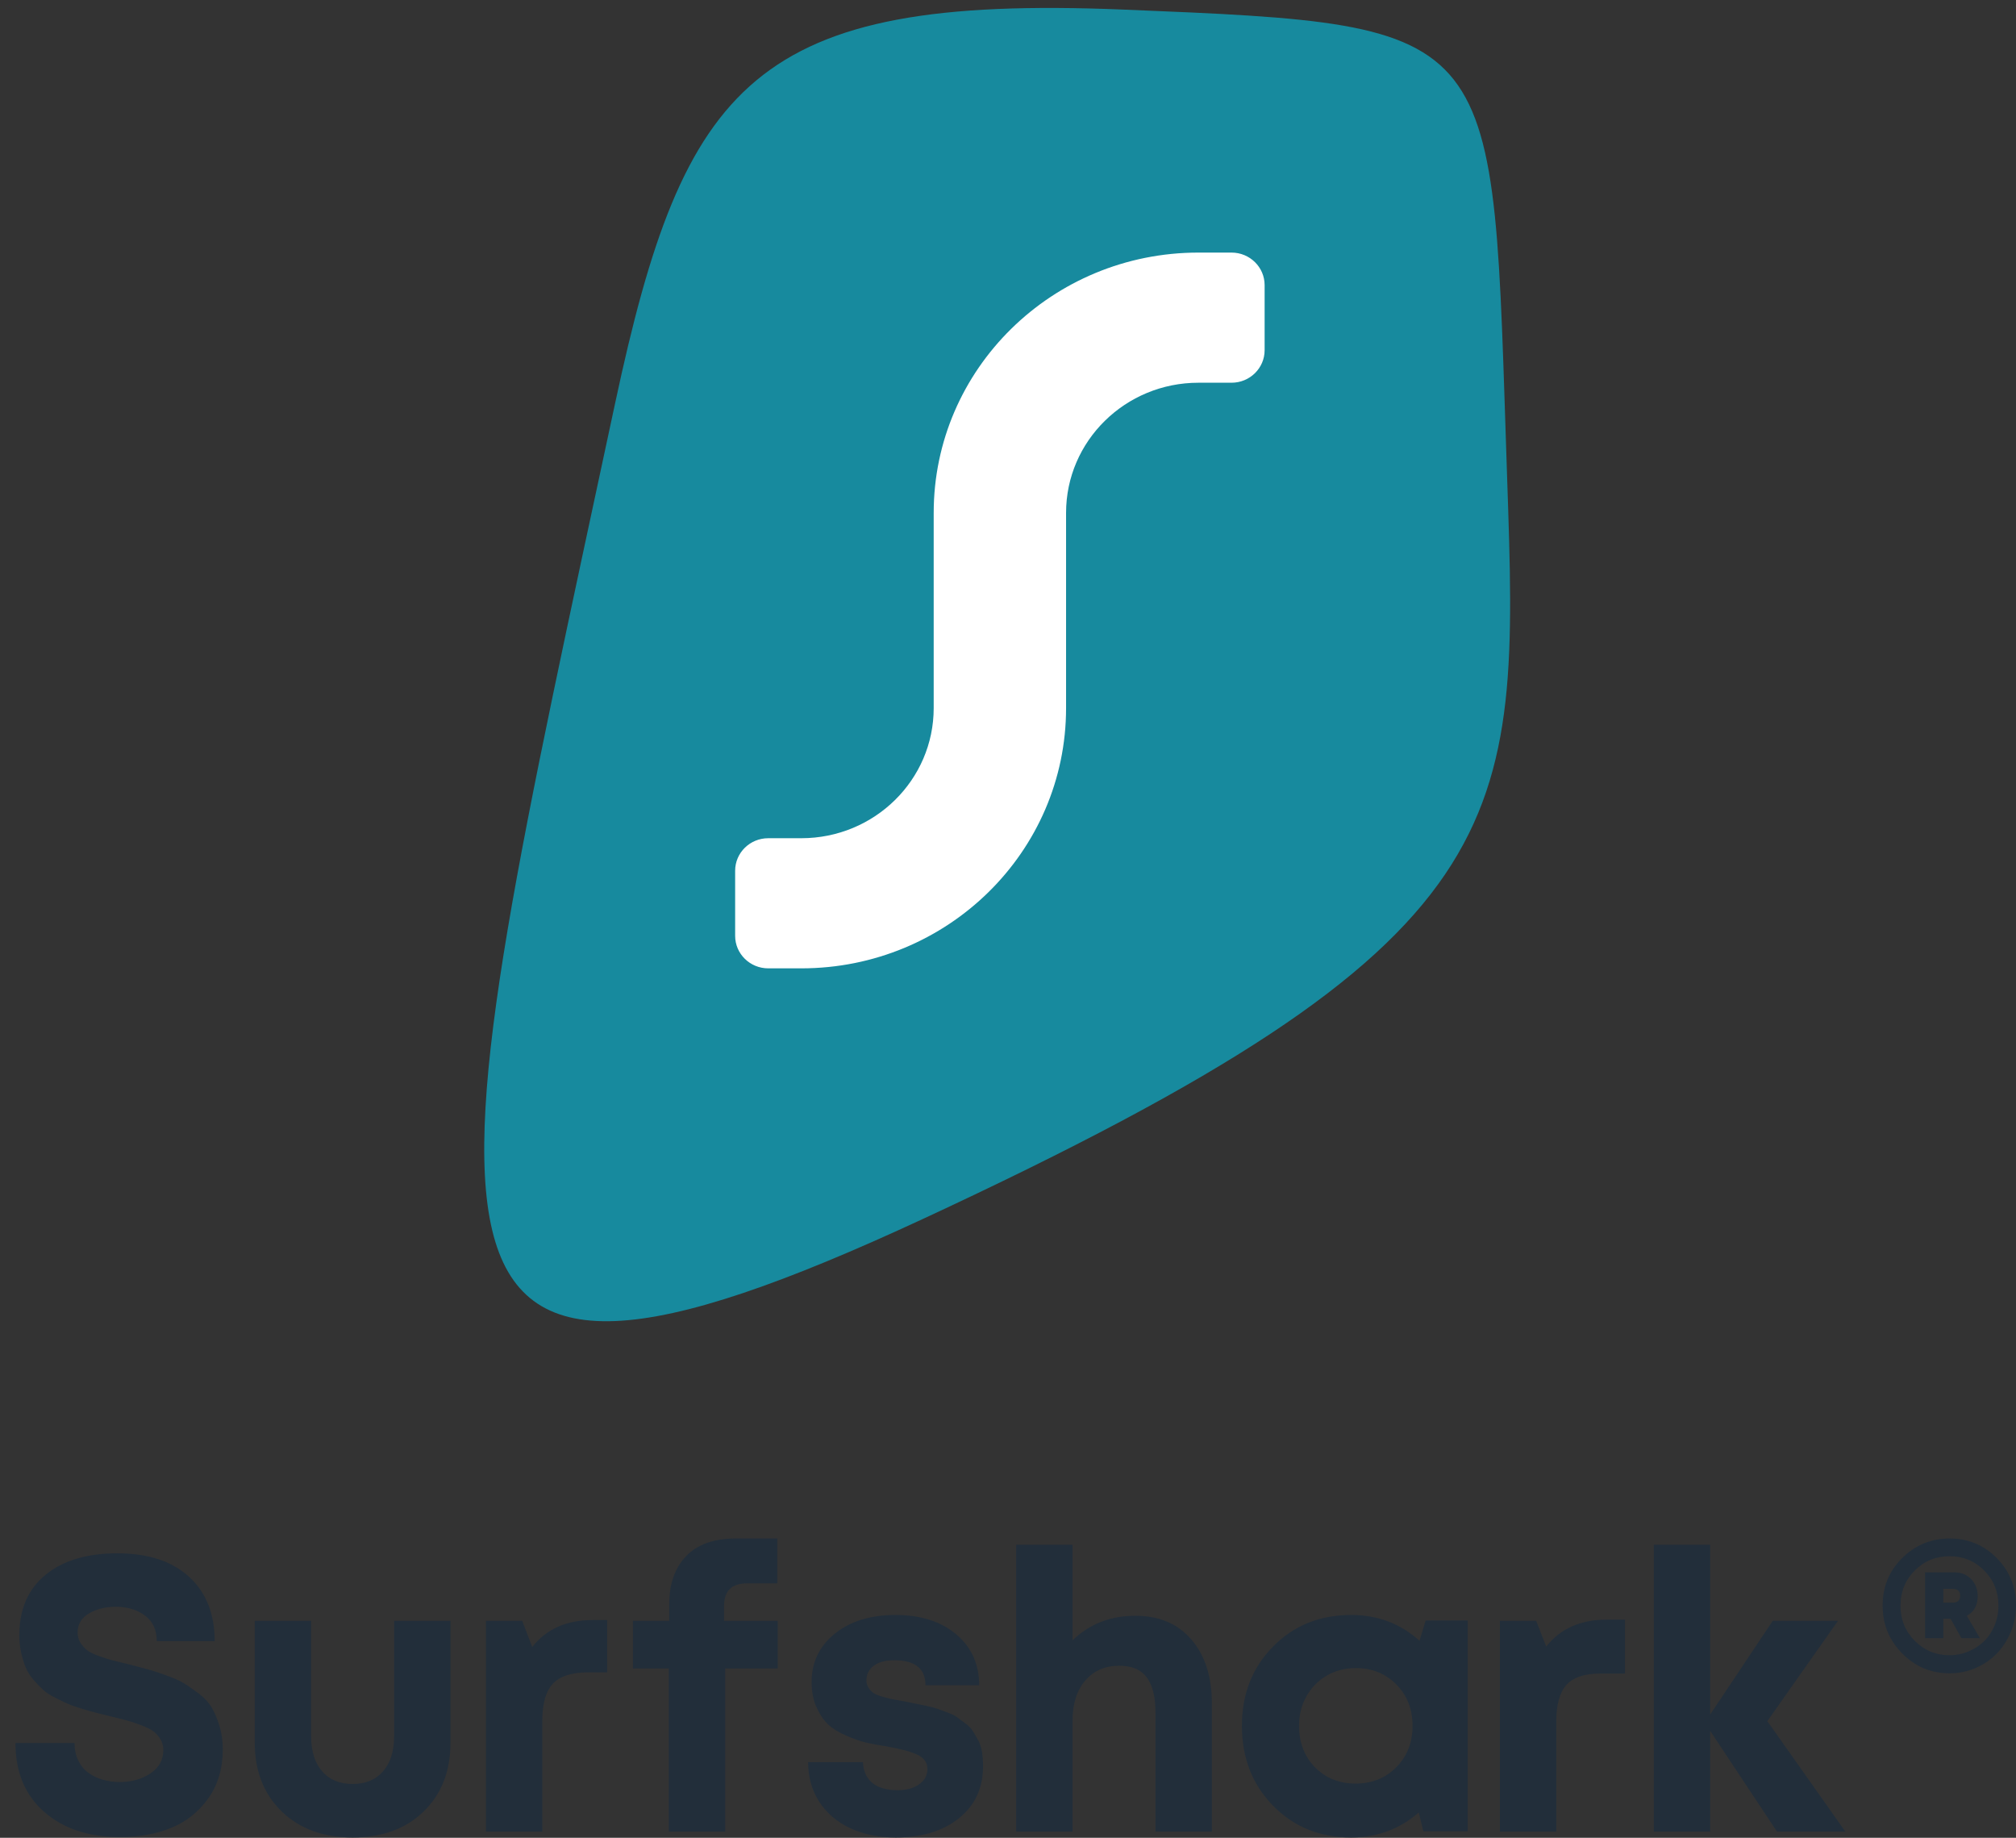<svg width="113" height="103" viewBox="0 0 113 103" fill="none" xmlns="http://www.w3.org/2000/svg">
<rect x="0" y="0" width="113" height="103" fill="#333333" stroke="none"/>
<path fill-rule="evenodd" clip-rule="evenodd" d="M62.93 0.536C84.557 1.421 83.616 1.383 84.478 26.802C85.139 46.302 85.464 52.657 51.724 68.319C20.695 82.723 24.143 70.861 34.486 22.565C38.326 4.634 42.243 -0.312 62.93 0.536Z" fill="#178A9E"/>
<path fill-rule="evenodd" clip-rule="evenodd" d="M41.206 52.448V48.801C41.206 47.794 42.036 46.978 43.06 46.978H44.915C49.013 46.978 52.335 43.712 52.335 39.684V28.744C52.335 20.687 58.979 14.156 67.174 14.156H69.029C70.054 14.156 70.884 14.973 70.884 15.98V19.627C70.884 20.634 70.054 21.45 69.029 21.45H67.174C63.077 21.45 59.755 24.715 59.755 28.744V39.684C59.755 47.74 53.111 54.271 44.915 54.271H43.06C42.036 54.271 41.206 53.455 41.206 52.448Z" fill="white"/>
<path d="M6.731 102.958C4.971 102.958 3.554 102.488 2.479 101.547C1.404 100.607 0.867 99.32 0.867 97.687H4.178C4.178 98.051 4.246 98.376 4.383 98.66C4.52 98.944 4.708 99.174 4.946 99.349C5.184 99.524 5.454 99.655 5.757 99.743C6.06 99.83 6.378 99.874 6.709 99.874C7.373 99.874 7.947 99.714 8.43 99.393C8.913 99.072 9.155 98.635 9.155 98.08C9.155 97.847 9.097 97.639 8.982 97.457C8.866 97.275 8.733 97.129 8.581 97.019C8.43 96.91 8.199 96.797 7.889 96.68C7.579 96.564 7.315 96.476 7.099 96.418C6.883 96.36 6.558 96.279 6.125 96.177L5.346 95.981C5.173 95.937 4.917 95.864 4.578 95.762C4.239 95.66 3.979 95.569 3.799 95.488C3.619 95.408 3.384 95.295 3.096 95.149C2.807 95.003 2.583 94.858 2.425 94.712C2.266 94.566 2.089 94.384 1.895 94.165C1.7 93.946 1.552 93.716 1.451 93.476C1.35 93.235 1.263 92.958 1.191 92.645C1.119 92.331 1.083 91.999 1.083 91.649C1.083 90.191 1.574 89.061 2.555 88.259C3.536 87.457 4.877 87.056 6.58 87.056C8.296 87.056 9.634 87.493 10.594 88.368C11.553 89.243 12.033 90.446 12.033 91.978H8.787C8.787 91.35 8.567 90.873 8.127 90.545C7.687 90.217 7.142 90.053 6.493 90.053C5.916 90.053 5.415 90.177 4.989 90.424C4.564 90.672 4.351 91.03 4.351 91.496C4.351 91.715 4.405 91.908 4.513 92.076C4.621 92.244 4.747 92.382 4.892 92.492C5.036 92.601 5.26 92.71 5.563 92.82C5.866 92.929 6.122 93.009 6.331 93.06L7.272 93.29C7.734 93.407 8.08 93.498 8.311 93.563C8.542 93.629 8.873 93.738 9.306 93.891C9.739 94.045 10.075 94.194 10.312 94.34C10.551 94.486 10.828 94.679 11.146 94.92C11.463 95.16 11.705 95.423 11.871 95.707C12.037 95.991 12.181 96.334 12.303 96.735C12.426 97.136 12.487 97.57 12.487 98.037C12.487 99.101 12.22 100.013 11.687 100.771C11.153 101.529 10.464 102.083 9.62 102.433C8.776 102.783 7.813 102.958 6.731 102.958ZM23.735 101.536C22.74 102.499 21.416 102.98 19.765 102.98C18.113 102.98 16.785 102.492 15.783 101.515C14.78 100.538 14.279 99.254 14.279 97.665V90.84H17.438V97.293C17.438 98.139 17.644 98.799 18.055 99.272C18.466 99.746 19.036 99.983 19.765 99.983C20.493 99.983 21.063 99.746 21.474 99.272C21.885 98.799 22.091 98.139 22.091 97.293V90.84H25.25V97.665C25.25 99.269 24.745 100.559 23.735 101.536ZM29.833 92.306C30.627 91.299 31.752 90.796 33.209 90.796H34.032V93.727H32.885C31.99 93.742 31.352 93.961 30.97 94.384C30.587 94.806 30.396 95.499 30.396 96.462V102.652H27.237V90.84H29.271L29.833 92.306ZM43.592 90.84V93.509H40.649V102.652H37.489V93.509H35.477V90.84H37.511V89.921C37.511 88.769 37.828 87.865 38.463 87.209C39.098 86.553 40.021 86.225 41.233 86.225H43.57V88.74H41.861C41.01 88.74 40.584 89.163 40.584 90.009V90.84H43.592ZM50.209 102.98C49.242 102.98 48.388 102.805 47.645 102.455C46.902 102.105 46.325 101.609 45.913 100.968C45.502 100.326 45.297 99.59 45.297 98.758H48.37C48.384 99.109 48.474 99.404 48.64 99.644C48.806 99.885 49.033 100.06 49.322 100.169C49.61 100.279 49.942 100.333 50.317 100.333C50.62 100.333 50.894 100.29 51.14 100.202C51.385 100.115 51.587 99.98 51.745 99.797C51.904 99.615 51.984 99.4 51.984 99.152C51.984 98.788 51.796 98.518 51.421 98.343C51.046 98.168 50.483 98.015 49.733 97.883C49.257 97.811 48.864 97.738 48.554 97.665C48.243 97.592 47.876 97.464 47.45 97.282C47.024 97.1 46.685 96.892 46.433 96.659C46.18 96.425 45.96 96.104 45.773 95.696C45.585 95.288 45.492 94.814 45.492 94.274C45.492 93.166 45.924 92.262 46.79 91.562C47.656 90.862 48.792 90.512 50.198 90.512C51.605 90.512 52.737 90.873 53.596 91.595C54.454 92.317 54.883 93.268 54.883 94.449H51.875C51.875 93.516 51.291 93.049 50.123 93.049C49.632 93.049 49.25 93.151 48.976 93.356C48.702 93.56 48.564 93.837 48.564 94.187C48.564 94.333 48.604 94.468 48.684 94.591C48.763 94.715 48.857 94.814 48.965 94.887C49.073 94.96 49.242 95.029 49.473 95.095C49.704 95.16 49.899 95.208 50.058 95.237L50.772 95.368C51.046 95.426 51.241 95.466 51.356 95.488C51.471 95.51 51.666 95.55 51.94 95.609C52.214 95.667 52.42 95.722 52.557 95.773C52.694 95.824 52.882 95.893 53.12 95.981C53.358 96.068 53.538 96.159 53.661 96.254C53.783 96.349 53.935 96.462 54.115 96.593C54.295 96.724 54.436 96.87 54.537 97.03C54.638 97.191 54.739 97.366 54.84 97.555C54.941 97.745 55.01 97.964 55.046 98.212C55.082 98.46 55.1 98.722 55.1 98.999C55.1 100.209 54.653 101.176 53.758 101.897C52.864 102.619 51.681 102.98 50.209 102.98ZM63.643 90.556C64.97 90.556 66.016 91 66.781 91.89C67.545 92.78 67.928 93.975 67.928 95.477V102.652H64.768V96.002C64.768 95.113 64.606 94.449 64.281 94.012C63.957 93.574 63.441 93.356 62.734 93.356C61.941 93.356 61.306 93.633 60.83 94.187C60.354 94.741 60.116 95.492 60.116 96.44V102.652H56.956V86.575H60.116V91.934C61.068 91.015 62.243 90.556 63.643 90.556ZM79.912 90.818H82.27V102.63H79.782L79.522 101.58C78.454 102.514 77.192 102.98 75.735 102.98C73.975 102.98 72.514 102.386 71.353 101.197C70.192 100.009 69.611 98.518 69.611 96.724C69.611 94.945 70.192 93.465 71.353 92.284C72.514 91.103 73.975 90.512 75.735 90.512C77.221 90.512 78.498 90.993 79.565 91.956L79.912 90.818ZM73.701 99.043C74.307 99.655 75.068 99.962 75.984 99.962C76.9 99.962 77.661 99.655 78.267 99.043C78.873 98.43 79.176 97.657 79.176 96.724C79.176 95.791 78.873 95.018 78.267 94.406C77.661 93.793 76.904 93.487 75.995 93.487C75.389 93.487 74.844 93.629 74.361 93.913C73.878 94.198 73.499 94.584 73.225 95.073C72.951 95.561 72.814 96.112 72.814 96.724C72.814 97.657 73.109 98.43 73.701 99.043ZM90.043 90.774H91.082V93.793H89.718C88.824 93.793 88.186 94.004 87.803 94.427C87.421 94.85 87.23 95.543 87.23 96.505V102.652H84.07V90.84H86.105L86.667 92.284C87.461 91.278 88.586 90.774 90.043 90.774ZM103.434 102.652H99.603L95.859 97.008V102.652H92.7V86.575H95.859V96.09L99.365 90.84H103.022L99.062 96.462L103.434 102.652ZM106.615 87.327C107.355 86.592 108.243 86.225 109.28 86.225C110.317 86.225 111.197 86.589 111.918 87.318C112.639 88.047 113 88.936 113 89.985C113 90.503 112.902 90.997 112.705 91.467C112.508 91.937 112.246 92.341 111.918 92.678C111.59 93.016 111.197 93.284 110.738 93.483C110.279 93.682 109.793 93.781 109.28 93.781C108.243 93.781 107.358 93.41 106.624 92.669C105.891 91.928 105.524 91.033 105.524 89.985C105.524 88.936 105.888 88.05 106.615 87.327ZM109.28 92.769C109.65 92.769 110.004 92.696 110.344 92.552C110.684 92.407 110.976 92.214 111.221 91.973C111.465 91.732 111.659 91.437 111.802 91.088C111.945 90.738 112.016 90.37 112.016 89.985C112.016 89.213 111.751 88.56 111.221 88.023C110.69 87.487 110.043 87.219 109.28 87.219C108.505 87.219 107.852 87.487 107.322 88.023C106.791 88.56 106.526 89.213 106.526 89.985C106.526 90.768 106.794 91.428 107.331 91.964C107.867 92.501 108.517 92.769 109.28 92.769ZM110.854 89.46C110.854 89.967 110.651 90.334 110.246 90.563L110.979 91.811H109.942L109.334 90.726H108.922V91.811H107.903V88.123H109.548C109.93 88.123 110.243 88.249 110.487 88.502C110.732 88.755 110.854 89.075 110.854 89.46ZM108.922 89.045V89.822H109.441C109.727 89.822 109.87 89.692 109.87 89.433C109.87 89.174 109.727 89.045 109.441 89.045H108.922Z" fill="#222E3A"/>
</svg>
